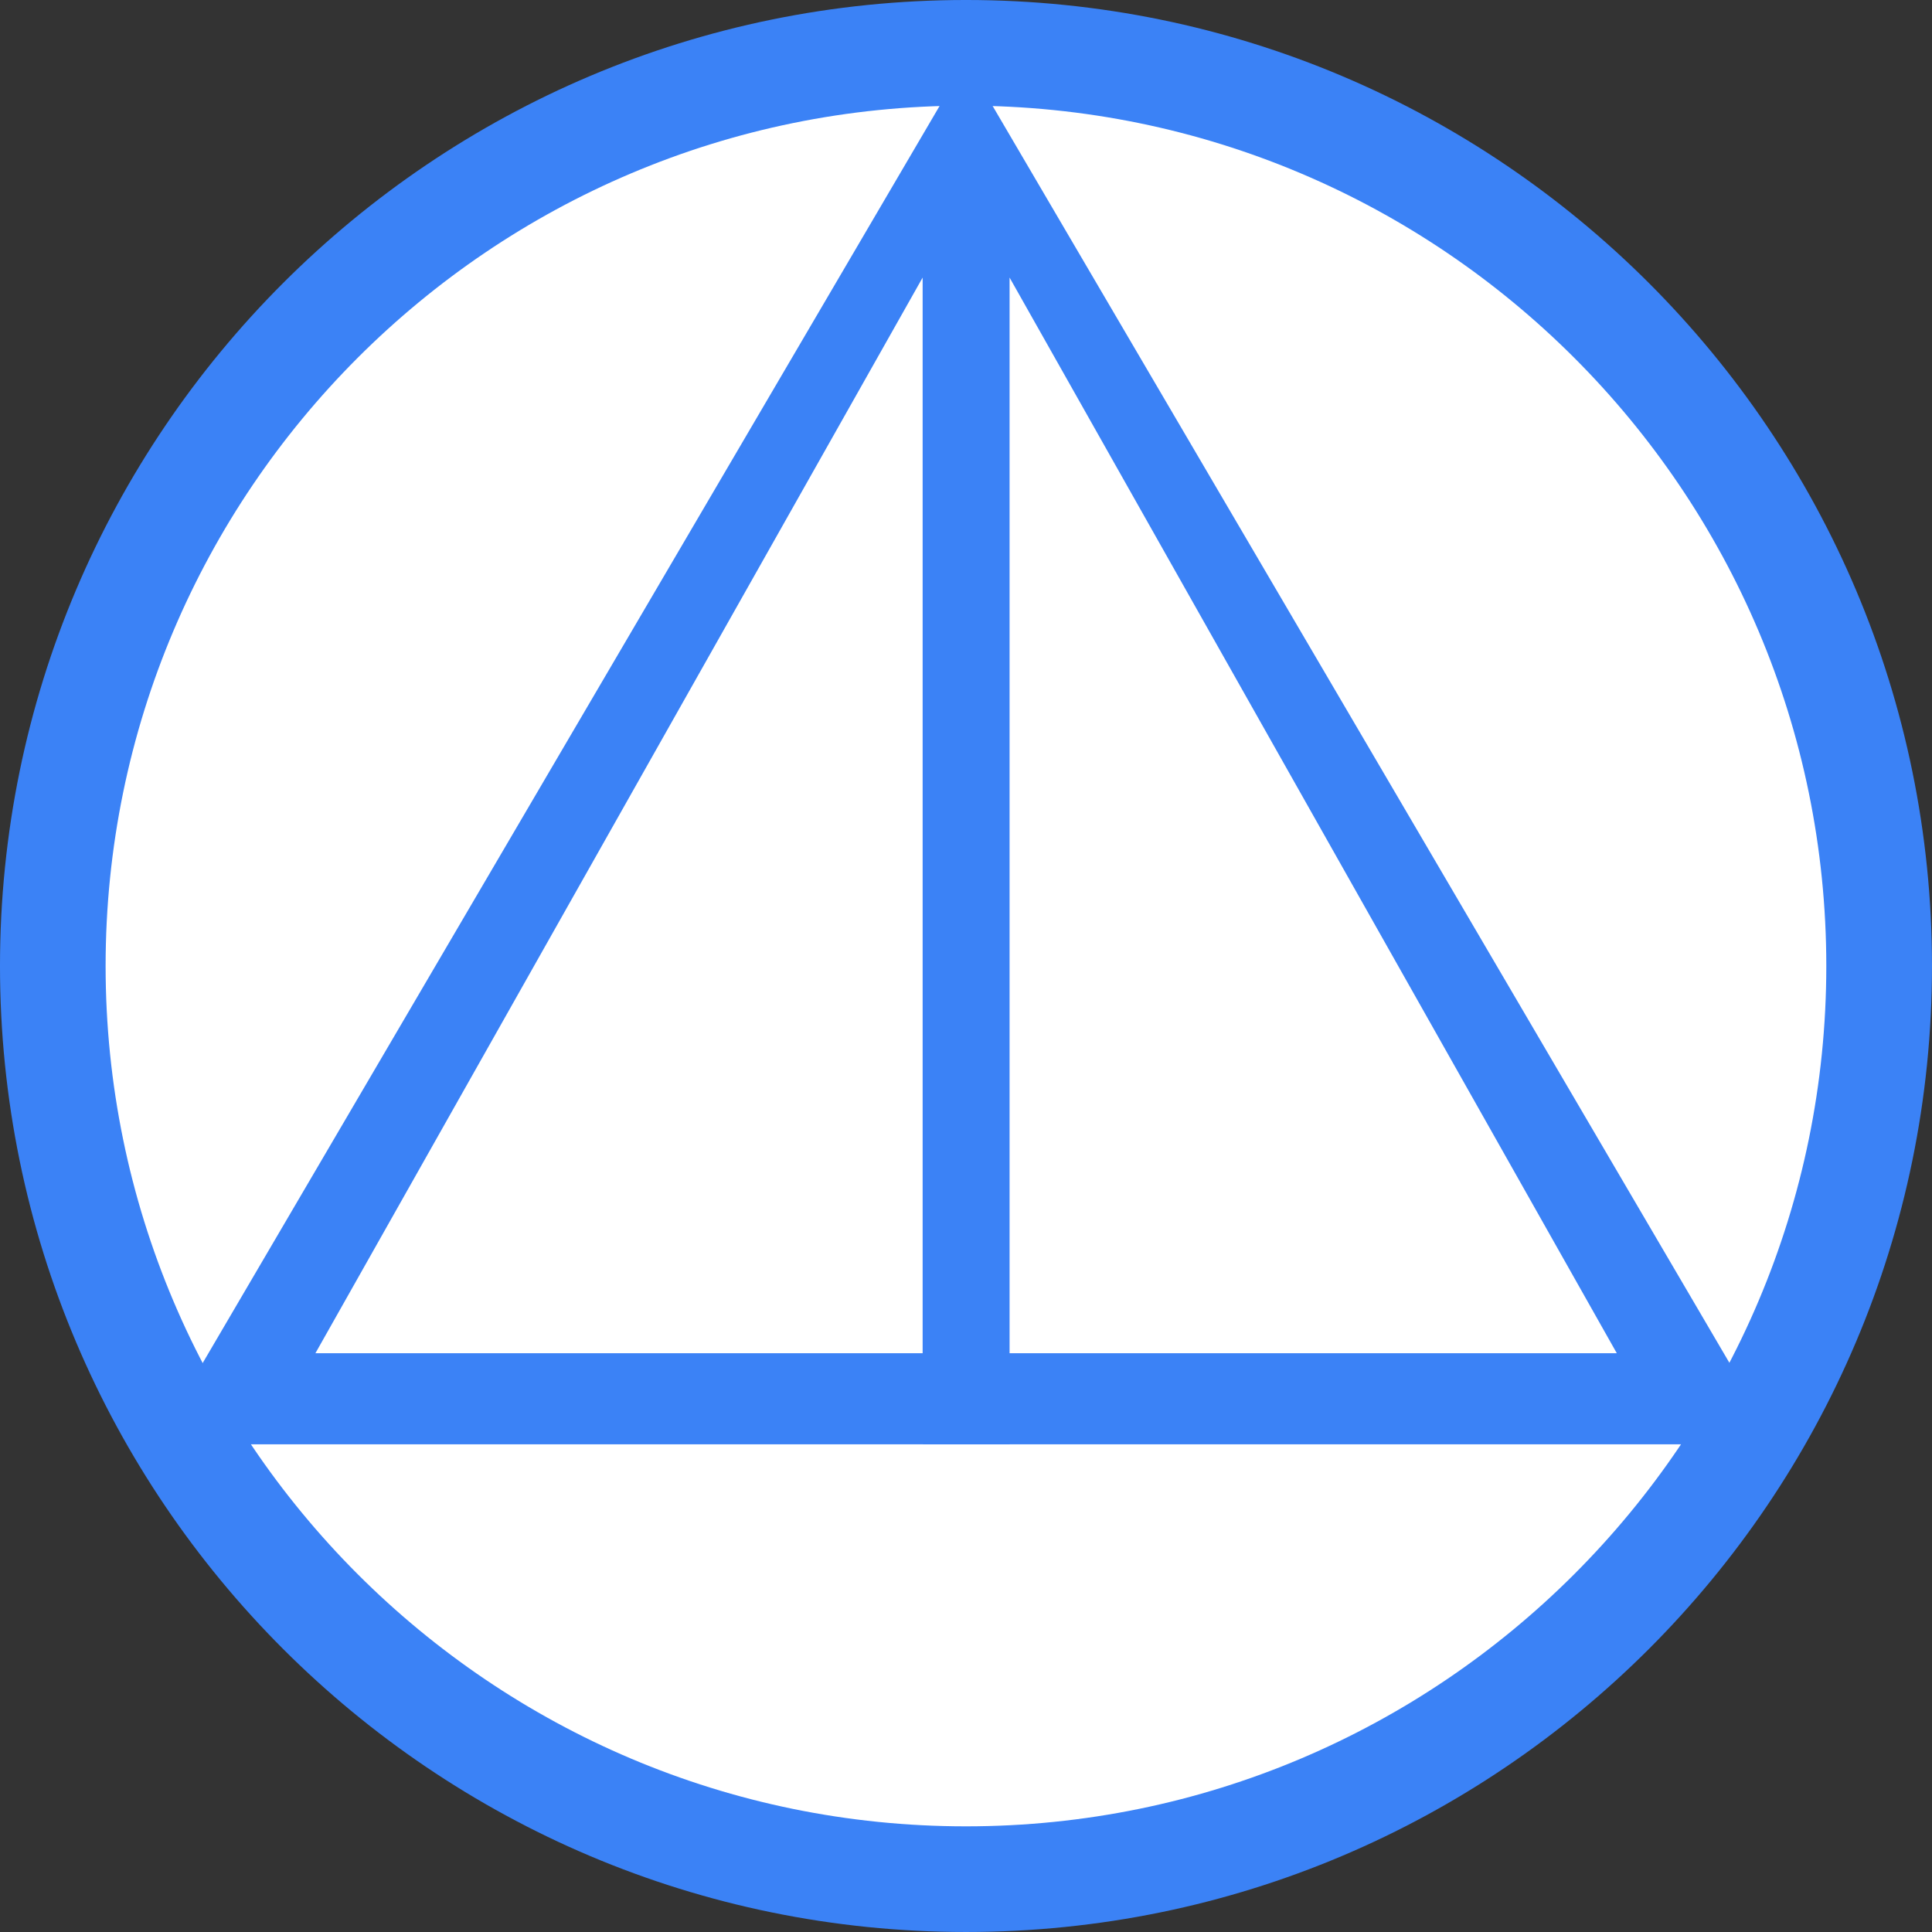 <?xml version="1.0" encoding="UTF-8" standalone="no"?>
<!DOCTYPE svg PUBLIC "-//W3C//DTD SVG 1.1//EN" "http://www.w3.org/Graphics/SVG/1.1/DTD/svg11.dtd">
<svg version="1.1" xmlns="http://www.w3.org/2000/svg" xmlns:xlink="http://www.w3.org/1999/xlink" preserveAspectRatio="xMidYMid meet" viewBox="62.162 52.702 512 512" width="512" height="512"><rect x="62.162" y="52.702" width="512" height="512" fill="#333333" stroke="none"/><defs><path d="M318.16 564.7C176.88 564.7 62.16 450 62.16 308.7C62.16 167.42 176.88 52.7 318.16 52.7C459.46 52.7 574.16 167.42 574.16 308.7C574.16 450 459.46 564.7 318.16 564.7Z" id="h14gzUta8J"></path><path d="M318.15 536.7C192.33 536.7 90.15 434.54 90.15 308.7C90.15 182.86 192.33 80.7 318.15 80.7C443.99 80.7 546.15 182.86 546.15 308.7C546.15 434.54 443.99 536.7 318.15 536.7Z" id="a4SGZZIxjC"></path><path d="M533.13 435.46L318.19 435.46L103.25 435.46L210.71 252.12L318.19 68.8L425.67 252.12L533.13 435.46Z" id="agfUnSK8m"></path><path d="M329.57 114.76L329.71 435.46L306.81 435.46L306.67 114.78L329.57 114.76Z" id="ebSkHzrzOu"></path><path d="M490.63 411.32L329.71 411.32L329.71 126.26L490.63 411.32Z" id="aiBhLWN5i"></path><path d="M145.75 411.32L306.67 411.32L306.67 126.26L145.75 411.32Z" id="b2vPpLksmx"></path></defs><g><g><use xlink:href="#h14gzUta8J" opacity="1" fill="#3b82f6" fill-opacity="1"></use><g><use xlink:href="#h14gzUta8J" opacity="1" fill-opacity="0" stroke="#000000" stroke-width="1" stroke-opacity="0"></use></g></g><g><use xlink:href="#a4SGZZIxjC" opacity="1" fill="#ffffff" fill-opacity="1"></use><g><use xlink:href="#a4SGZZIxjC" opacity="1" fill-opacity="0" stroke="#000000" stroke-width="1" stroke-opacity="0"></use></g></g><g><use xlink:href="#agfUnSK8m" opacity="1" fill="#3b82f6" fill-opacity="1"></use><g><use xlink:href="#agfUnSK8m" opacity="1" fill-opacity="0" stroke="#3b82f6" stroke-width="1" stroke-opacity="0"></use></g></g><g><use xlink:href="#ebSkHzrzOu" opacity="1" fill="#3b82f6" fill-opacity="1"></use><g><use xlink:href="#ebSkHzrzOu" opacity="1" fill-opacity="0" stroke="#000000" stroke-width="1" stroke-opacity="0"></use></g></g><g><use xlink:href="#aiBhLWN5i" opacity="1" fill="#ffffff" fill-opacity="1"></use><g><use xlink:href="#aiBhLWN5i" opacity="1" fill-opacity="0" stroke="#000000" stroke-width="1" stroke-opacity="0"></use></g></g><g><use xlink:href="#b2vPpLksmx" opacity="1" fill="#ffffff" fill-opacity="1"></use><g><use xlink:href="#b2vPpLksmx" opacity="1" fill-opacity="0" stroke="#000000" stroke-width="1" stroke-opacity="0"></use></g></g></g></svg>